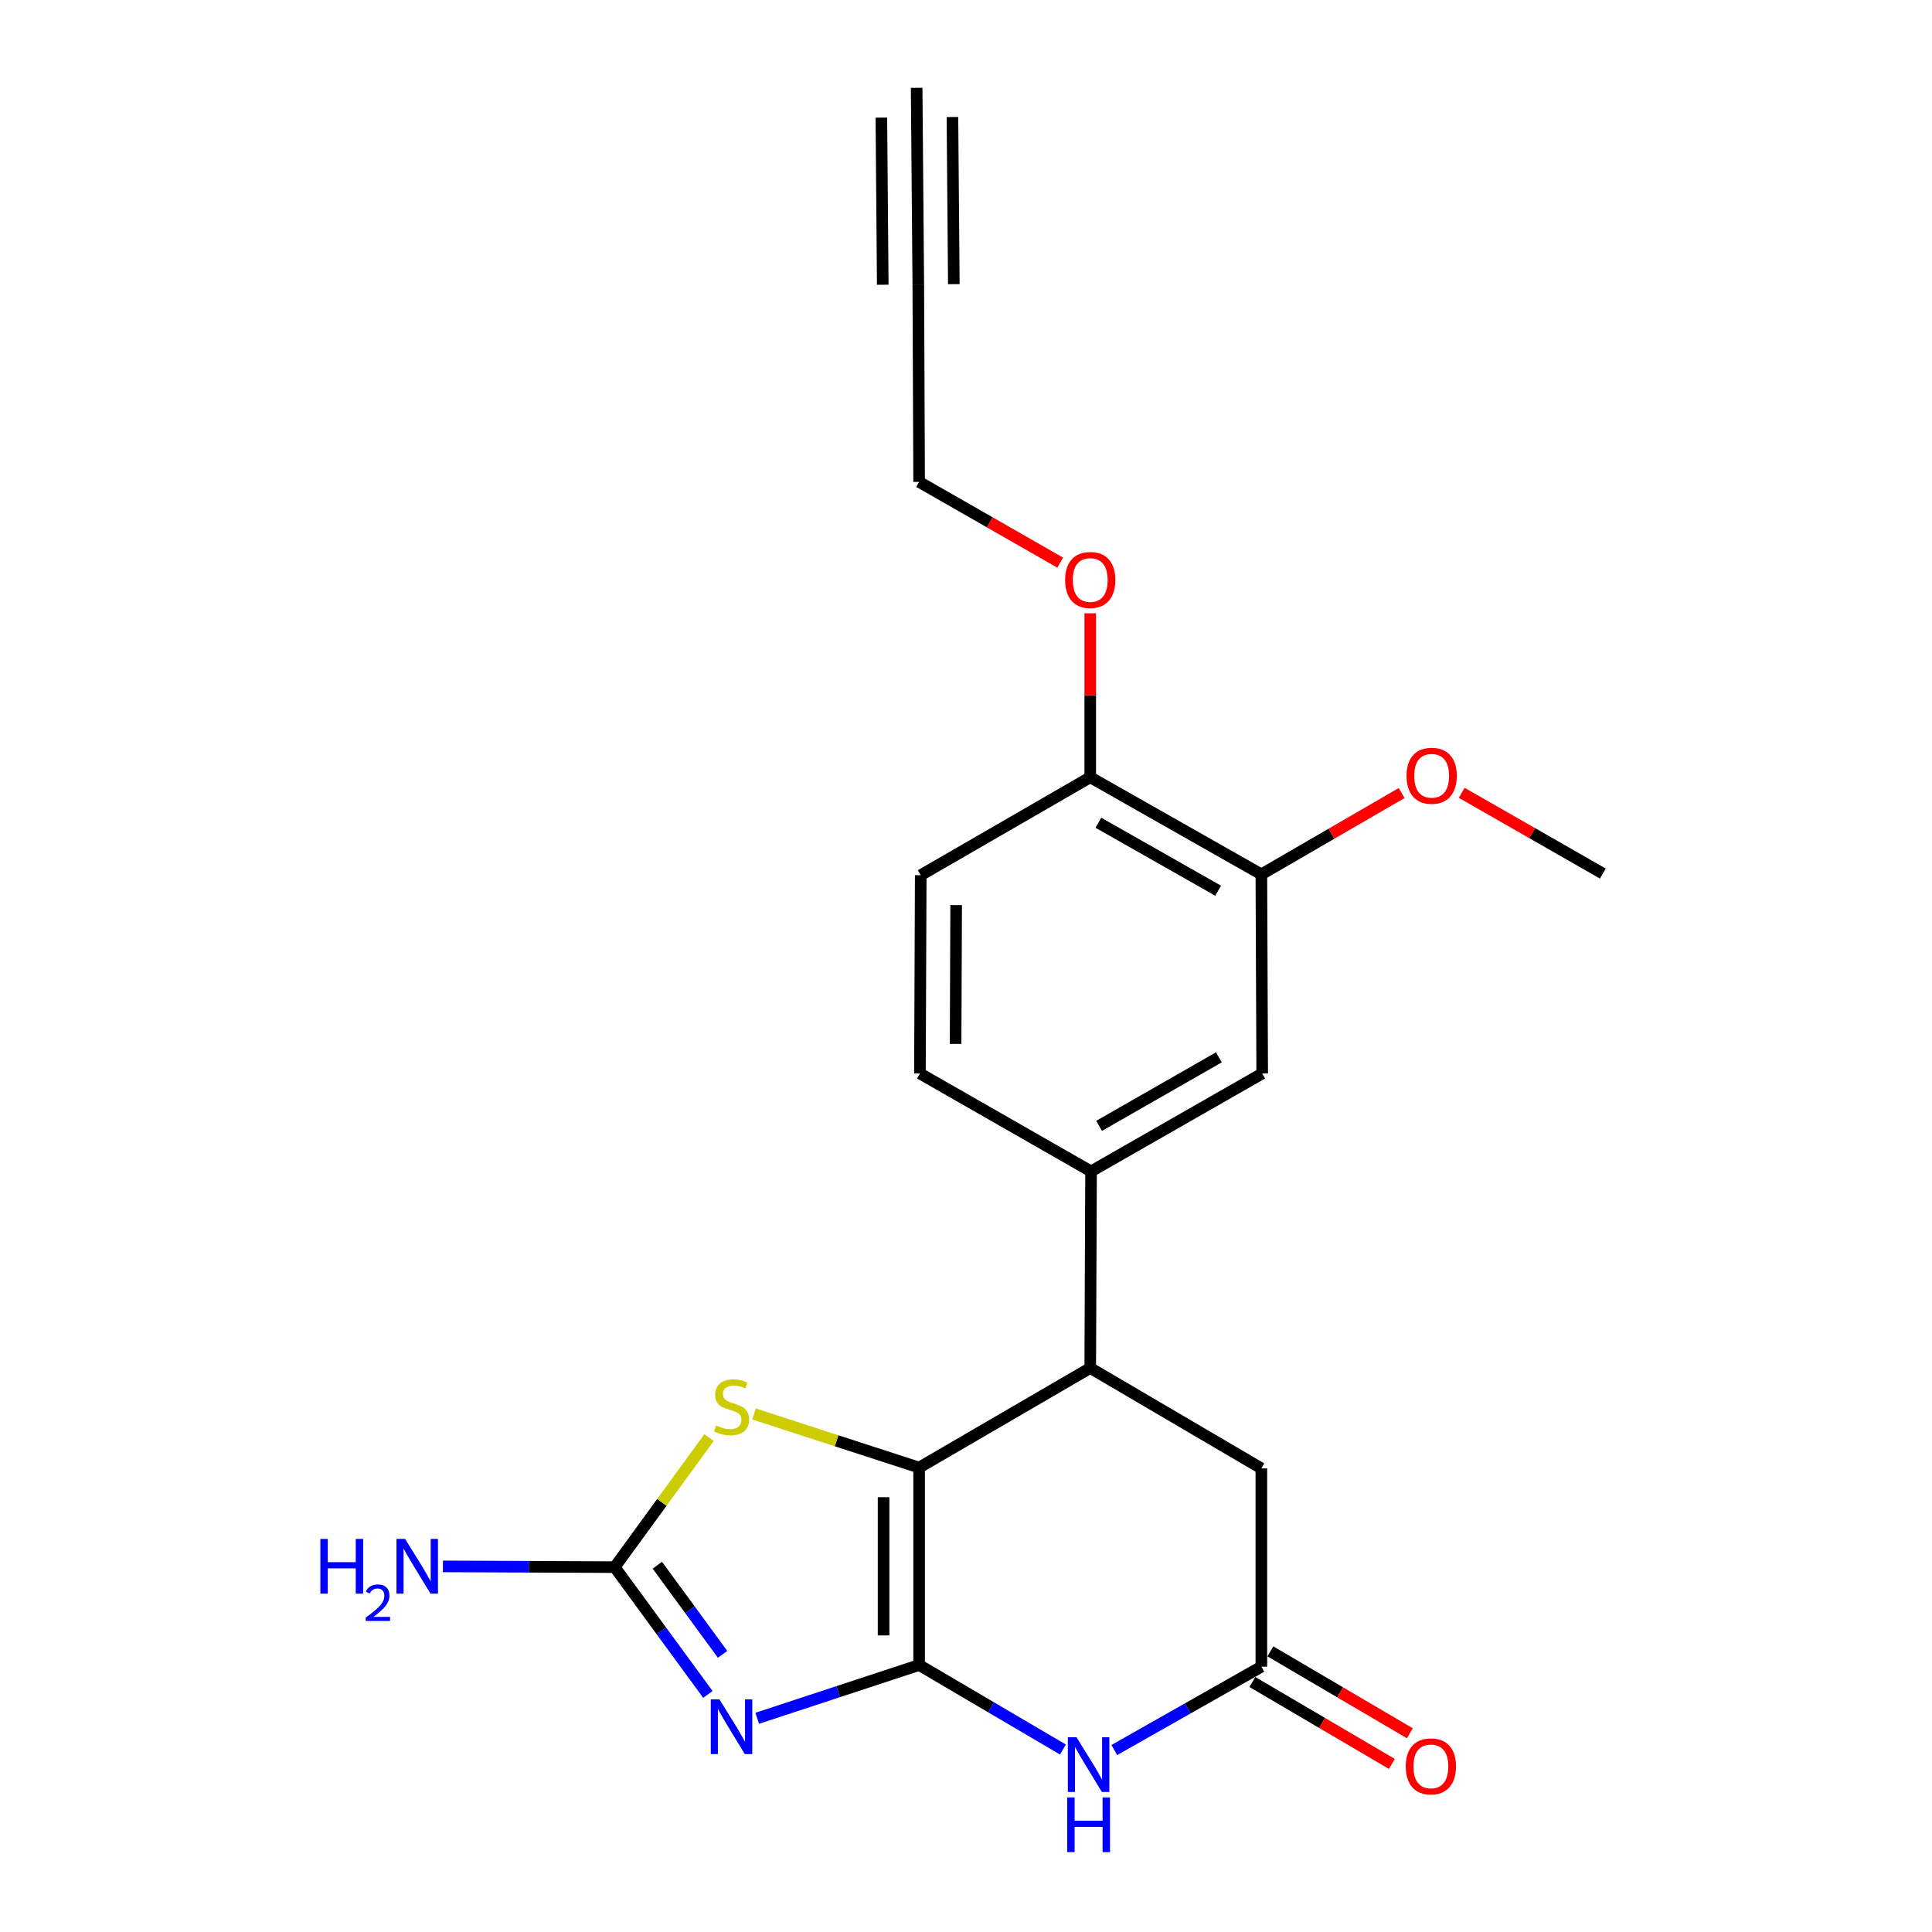 <?xml version='1.0' encoding='iso-8859-1'?>
<svg version='1.1' baseProfile='full'
              xmlns='http://www.w3.org/2000/svg'
                      xmlns:rdkit='http://www.rdkit.org/xml'
                      xmlns:xlink='http://www.w3.org/1999/xlink'
                  xml:space='preserve'
width='1000px' height='1000px' viewBox='0 0 1000 1000'>
<!-- END OF HEADER -->
<rect style='opacity:1.0;fill:#FFFFFF;stroke:none' width='1000' height='1000' x='0' y='0'> </rect>
<path class='bond-0' d='M 475.736,861.81 L 433.837,875.596' style='fill:none;fill-rule:evenodd;stroke:#000000;stroke-width:6px;stroke-linecap:butt;stroke-linejoin:miter;stroke-opacity:1' />
<path class='bond-0' d='M 433.837,875.596 L 391.938,889.381' style='fill:none;fill-rule:evenodd;stroke:#0000FF;stroke-width:6px;stroke-linecap:butt;stroke-linejoin:miter;stroke-opacity:1' />
<path class='bond-1' d='M 475.736,861.81 L 475.736,759.618' style='fill:none;fill-rule:evenodd;stroke:#000000;stroke-width:6px;stroke-linecap:butt;stroke-linejoin:miter;stroke-opacity:1' />
<path class='bond-1' d='M 457.341,846.481 L 457.341,774.947' style='fill:none;fill-rule:evenodd;stroke:#000000;stroke-width:6px;stroke-linecap:butt;stroke-linejoin:miter;stroke-opacity:1' />
<path class='bond-2' d='M 475.736,861.81 L 512.955,883.681' style='fill:none;fill-rule:evenodd;stroke:#000000;stroke-width:6px;stroke-linecap:butt;stroke-linejoin:miter;stroke-opacity:1' />
<path class='bond-2' d='M 512.955,883.681 L 550.175,905.551' style='fill:none;fill-rule:evenodd;stroke:#0000FF;stroke-width:6px;stroke-linecap:butt;stroke-linejoin:miter;stroke-opacity:1' />
<path class='bond-3' d='M 366.403,877.036 L 342.284,844.09' style='fill:none;fill-rule:evenodd;stroke:#0000FF;stroke-width:6px;stroke-linecap:butt;stroke-linejoin:miter;stroke-opacity:1' />
<path class='bond-3' d='M 342.284,844.09 L 318.165,811.143' style='fill:none;fill-rule:evenodd;stroke:#000000;stroke-width:6px;stroke-linecap:butt;stroke-linejoin:miter;stroke-opacity:1' />
<path class='bond-3' d='M 374.01,856.287 L 357.127,833.224' style='fill:none;fill-rule:evenodd;stroke:#0000FF;stroke-width:6px;stroke-linecap:butt;stroke-linejoin:miter;stroke-opacity:1' />
<path class='bond-3' d='M 357.127,833.224 L 340.244,810.161' style='fill:none;fill-rule:evenodd;stroke:#000000;stroke-width:6px;stroke-linecap:butt;stroke-linejoin:miter;stroke-opacity:1' />
<path class='bond-4' d='M 475.736,759.618 L 433.006,745.743' style='fill:none;fill-rule:evenodd;stroke:#000000;stroke-width:6px;stroke-linecap:butt;stroke-linejoin:miter;stroke-opacity:1' />
<path class='bond-4' d='M 433.006,745.743 L 390.275,731.868' style='fill:none;fill-rule:evenodd;stroke:#CCCC00;stroke-width:6px;stroke-linecap:butt;stroke-linejoin:miter;stroke-opacity:1' />
<path class='bond-5' d='M 475.736,759.618 L 564.307,708.072' style='fill:none;fill-rule:evenodd;stroke:#000000;stroke-width:6px;stroke-linecap:butt;stroke-linejoin:miter;stroke-opacity:1' />
<path class='bond-6' d='M 576.768,905.812 L 614.822,884.24' style='fill:none;fill-rule:evenodd;stroke:#0000FF;stroke-width:6px;stroke-linecap:butt;stroke-linejoin:miter;stroke-opacity:1' />
<path class='bond-6' d='M 614.822,884.24 L 652.877,862.669' style='fill:none;fill-rule:evenodd;stroke:#000000;stroke-width:6px;stroke-linecap:butt;stroke-linejoin:miter;stroke-opacity:1' />
<path class='bond-16' d='M 318.165,811.143 L 273.706,810.952' style='fill:none;fill-rule:evenodd;stroke:#000000;stroke-width:6px;stroke-linecap:butt;stroke-linejoin:miter;stroke-opacity:1' />
<path class='bond-16' d='M 273.706,810.952 L 229.248,810.761' style='fill:none;fill-rule:evenodd;stroke:#0000FF;stroke-width:6px;stroke-linecap:butt;stroke-linejoin:miter;stroke-opacity:1' />
<path class='bond-22' d='M 318.165,811.143 L 342.58,777.615' style='fill:none;fill-rule:evenodd;stroke:#000000;stroke-width:6px;stroke-linecap:butt;stroke-linejoin:miter;stroke-opacity:1' />
<path class='bond-22' d='M 342.58,777.615 L 366.994,744.088' style='fill:none;fill-rule:evenodd;stroke:#CCCC00;stroke-width:6px;stroke-linecap:butt;stroke-linejoin:miter;stroke-opacity:1' />
<path class='bond-7' d='M 564.307,708.072 L 564.726,606.308' style='fill:none;fill-rule:evenodd;stroke:#000000;stroke-width:6px;stroke-linecap:butt;stroke-linejoin:miter;stroke-opacity:1' />
<path class='bond-10' d='M 564.307,708.072 L 652.877,760.037' style='fill:none;fill-rule:evenodd;stroke:#000000;stroke-width:6px;stroke-linecap:butt;stroke-linejoin:miter;stroke-opacity:1' />
<path class='bond-14' d='M 648.22,870.6 L 684.319,891.799' style='fill:none;fill-rule:evenodd;stroke:#000000;stroke-width:6px;stroke-linecap:butt;stroke-linejoin:miter;stroke-opacity:1' />
<path class='bond-14' d='M 684.319,891.799 L 720.418,912.997' style='fill:none;fill-rule:evenodd;stroke:#FF0000;stroke-width:6px;stroke-linecap:butt;stroke-linejoin:miter;stroke-opacity:1' />
<path class='bond-14' d='M 657.534,854.738 L 693.634,875.937' style='fill:none;fill-rule:evenodd;stroke:#000000;stroke-width:6px;stroke-linecap:butt;stroke-linejoin:miter;stroke-opacity:1' />
<path class='bond-14' d='M 693.634,875.937 L 729.733,897.135' style='fill:none;fill-rule:evenodd;stroke:#FF0000;stroke-width:6px;stroke-linecap:butt;stroke-linejoin:miter;stroke-opacity:1' />
<path class='bond-23' d='M 652.877,862.669 L 652.877,760.037' style='fill:none;fill-rule:evenodd;stroke:#000000;stroke-width:6px;stroke-linecap:butt;stroke-linejoin:miter;stroke-opacity:1' />
<path class='bond-8' d='M 564.726,606.308 L 653.316,555.641' style='fill:none;fill-rule:evenodd;stroke:#000000;stroke-width:6px;stroke-linecap:butt;stroke-linejoin:miter;stroke-opacity:1' />
<path class='bond-8' d='M 568.882,582.741 L 630.895,547.274' style='fill:none;fill-rule:evenodd;stroke:#000000;stroke-width:6px;stroke-linecap:butt;stroke-linejoin:miter;stroke-opacity:1' />
<path class='bond-15' d='M 564.726,606.308 L 476.155,555.641' style='fill:none;fill-rule:evenodd;stroke:#000000;stroke-width:6px;stroke-linecap:butt;stroke-linejoin:miter;stroke-opacity:1' />
<path class='bond-12' d='M 653.316,555.641 L 652.877,452.57' style='fill:none;fill-rule:evenodd;stroke:#000000;stroke-width:6px;stroke-linecap:butt;stroke-linejoin:miter;stroke-opacity:1' />
<path class='bond-9' d='M 475.307,147.228 L 475.736,249.431' style='fill:none;fill-rule:evenodd;stroke:#000000;stroke-width:6px;stroke-linecap:butt;stroke-linejoin:miter;stroke-opacity:1' />
<path class='bond-11' d='M 475.307,147.228 L 474.459,45.455' style='fill:none;fill-rule:evenodd;stroke:#000000;stroke-width:6px;stroke-linecap:butt;stroke-linejoin:miter;stroke-opacity:1' />
<path class='bond-11' d='M 493.701,147.075 L 492.98,60.567' style='fill:none;fill-rule:evenodd;stroke:#000000;stroke-width:6px;stroke-linecap:butt;stroke-linejoin:miter;stroke-opacity:1' />
<path class='bond-11' d='M 456.913,147.382 L 456.192,60.874' style='fill:none;fill-rule:evenodd;stroke:#000000;stroke-width:6px;stroke-linecap:butt;stroke-linejoin:miter;stroke-opacity:1' />
<path class='bond-18' d='M 652.877,452.57 L 689.179,431.523' style='fill:none;fill-rule:evenodd;stroke:#000000;stroke-width:6px;stroke-linecap:butt;stroke-linejoin:miter;stroke-opacity:1' />
<path class='bond-18' d='M 689.179,431.523 L 725.481,410.477' style='fill:none;fill-rule:evenodd;stroke:#FF0000;stroke-width:6px;stroke-linecap:butt;stroke-linejoin:miter;stroke-opacity:1' />
<path class='bond-24' d='M 652.877,452.57 L 564.307,402.311' style='fill:none;fill-rule:evenodd;stroke:#000000;stroke-width:6px;stroke-linecap:butt;stroke-linejoin:miter;stroke-opacity:1' />
<path class='bond-24' d='M 630.513,461.029 L 568.514,425.849' style='fill:none;fill-rule:evenodd;stroke:#000000;stroke-width:6px;stroke-linecap:butt;stroke-linejoin:miter;stroke-opacity:1' />
<path class='bond-13' d='M 564.307,402.311 L 476.574,452.999' style='fill:none;fill-rule:evenodd;stroke:#000000;stroke-width:6px;stroke-linecap:butt;stroke-linejoin:miter;stroke-opacity:1' />
<path class='bond-19' d='M 564.307,402.311 L 564.307,359.872' style='fill:none;fill-rule:evenodd;stroke:#000000;stroke-width:6px;stroke-linecap:butt;stroke-linejoin:miter;stroke-opacity:1' />
<path class='bond-19' d='M 564.307,359.872 L 564.307,317.433' style='fill:none;fill-rule:evenodd;stroke:#FF0000;stroke-width:6px;stroke-linecap:butt;stroke-linejoin:miter;stroke-opacity:1' />
<path class='bond-17' d='M 476.155,555.641 L 476.574,452.999' style='fill:none;fill-rule:evenodd;stroke:#000000;stroke-width:6px;stroke-linecap:butt;stroke-linejoin:miter;stroke-opacity:1' />
<path class='bond-17' d='M 494.613,540.32 L 494.906,468.47' style='fill:none;fill-rule:evenodd;stroke:#000000;stroke-width:6px;stroke-linecap:butt;stroke-linejoin:miter;stroke-opacity:1' />
<path class='bond-21' d='M 756.58,410.361 L 793.1,431.256' style='fill:none;fill-rule:evenodd;stroke:#FF0000;stroke-width:6px;stroke-linecap:butt;stroke-linejoin:miter;stroke-opacity:1' />
<path class='bond-21' d='M 793.1,431.256 L 829.619,452.151' style='fill:none;fill-rule:evenodd;stroke:#000000;stroke-width:6px;stroke-linecap:butt;stroke-linejoin:miter;stroke-opacity:1' />
<path class='bond-20' d='M 548.755,291.219 L 512.246,270.325' style='fill:none;fill-rule:evenodd;stroke:#FF0000;stroke-width:6px;stroke-linecap:butt;stroke-linejoin:miter;stroke-opacity:1' />
<path class='bond-20' d='M 512.246,270.325 L 475.736,249.431' style='fill:none;fill-rule:evenodd;stroke:#000000;stroke-width:6px;stroke-linecap:butt;stroke-linejoin:miter;stroke-opacity:1' />
<path  class='atom-1' d='M 372.383 879.596
L 381.663 894.596
Q 382.583 896.076, 384.063 898.756
Q 385.543 901.436, 385.623 901.596
L 385.623 879.596
L 389.383 879.596
L 389.383 907.916
L 385.503 907.916
L 375.543 891.516
Q 374.383 889.596, 373.143 887.396
Q 371.943 885.196, 371.583 884.516
L 371.583 907.916
L 367.903 907.916
L 367.903 879.596
L 372.383 879.596
' fill='#0000FF'/>
<path  class='atom-3' d='M 557.198 899.196
L 566.478 914.196
Q 567.398 915.676, 568.878 918.356
Q 570.358 921.036, 570.438 921.196
L 570.438 899.196
L 574.198 899.196
L 574.198 927.516
L 570.318 927.516
L 560.358 911.116
Q 559.198 909.196, 557.958 906.996
Q 556.758 904.796, 556.398 904.116
L 556.398 927.516
L 552.718 927.516
L 552.718 899.196
L 557.198 899.196
' fill='#0000FF'/>
<path  class='atom-3' d='M 552.378 930.348
L 556.218 930.348
L 556.218 942.388
L 570.698 942.388
L 570.698 930.348
L 574.538 930.348
L 574.538 958.668
L 570.698 958.668
L 570.698 945.588
L 556.218 945.588
L 556.218 958.668
L 552.378 958.668
L 552.378 930.348
' fill='#0000FF'/>
<path  class='atom-5' d='M 370.643 737.811
Q 370.963 737.931, 372.283 738.491
Q 373.603 739.051, 375.043 739.411
Q 376.523 739.731, 377.963 739.731
Q 380.643 739.731, 382.203 738.451
Q 383.763 737.131, 383.763 734.851
Q 383.763 733.291, 382.963 732.331
Q 382.203 731.371, 381.003 730.851
Q 379.803 730.331, 377.803 729.731
Q 375.283 728.971, 373.763 728.251
Q 372.283 727.531, 371.203 726.011
Q 370.163 724.491, 370.163 721.931
Q 370.163 718.371, 372.563 716.171
Q 375.003 713.971, 379.803 713.971
Q 383.083 713.971, 386.803 715.531
L 385.883 718.611
Q 382.483 717.211, 379.923 717.211
Q 377.163 717.211, 375.643 718.371
Q 374.123 719.491, 374.163 721.451
Q 374.163 722.971, 374.923 723.891
Q 375.723 724.811, 376.843 725.331
Q 378.003 725.851, 379.923 726.451
Q 382.483 727.251, 384.003 728.051
Q 385.523 728.851, 386.603 730.491
Q 387.723 732.091, 387.723 734.851
Q 387.723 738.771, 385.083 740.891
Q 382.483 742.971, 378.123 742.971
Q 375.603 742.971, 373.683 742.411
Q 371.803 741.891, 369.563 740.971
L 370.643 737.811
' fill='#CCCC00'/>
<path  class='atom-15' d='M 727.62 914.274
Q 727.62 907.474, 730.98 903.674
Q 734.34 899.874, 740.62 899.874
Q 746.9 899.874, 750.26 903.674
Q 753.62 907.474, 753.62 914.274
Q 753.62 921.154, 750.22 925.074
Q 746.82 928.954, 740.62 928.954
Q 734.38 928.954, 730.98 925.074
Q 727.62 921.194, 727.62 914.274
M 740.62 925.754
Q 744.94 925.754, 747.26 922.874
Q 749.62 919.954, 749.62 914.274
Q 749.62 908.714, 747.26 905.914
Q 744.94 903.074, 740.62 903.074
Q 736.3 903.074, 733.94 905.874
Q 731.62 908.674, 731.62 914.274
Q 731.62 919.994, 733.94 922.874
Q 736.3 925.754, 740.62 925.754
' fill='#FF0000'/>
<path  class='atom-17' d='M 165.819 796.544
L 169.659 796.544
L 169.659 808.584
L 184.139 808.584
L 184.139 796.544
L 187.979 796.544
L 187.979 824.864
L 184.139 824.864
L 184.139 811.784
L 169.659 811.784
L 169.659 824.864
L 165.819 824.864
L 165.819 796.544
' fill='#0000FF'/>
<path  class='atom-17' d='M 189.352 823.87
Q 190.039 822.101, 191.675 821.125
Q 193.312 820.121, 195.583 820.121
Q 198.407 820.121, 199.991 821.653
Q 201.575 823.184, 201.575 825.903
Q 201.575 828.675, 199.516 831.262
Q 197.483 833.849, 193.259 836.912
L 201.892 836.912
L 201.892 839.024
L 189.299 839.024
L 189.299 837.255
Q 192.784 834.773, 194.843 832.925
Q 196.929 831.077, 197.932 829.414
Q 198.935 827.751, 198.935 826.035
Q 198.935 824.24, 198.038 823.237
Q 197.14 822.233, 195.583 822.233
Q 194.078 822.233, 193.075 822.841
Q 192.071 823.448, 191.359 824.794
L 189.352 823.87
' fill='#0000FF'/>
<path  class='atom-17' d='M 209.692 796.544
L 218.972 811.544
Q 219.892 813.024, 221.372 815.704
Q 222.852 818.384, 222.932 818.544
L 222.932 796.544
L 226.692 796.544
L 226.692 824.864
L 222.812 824.864
L 212.852 808.464
Q 211.692 806.544, 210.452 804.344
Q 209.252 802.144, 208.892 801.464
L 208.892 824.864
L 205.212 824.864
L 205.212 796.544
L 209.692 796.544
' fill='#0000FF'/>
<path  class='atom-19' d='M 728.028 401.543
Q 728.028 394.743, 731.388 390.943
Q 734.748 387.143, 741.028 387.143
Q 747.308 387.143, 750.668 390.943
Q 754.028 394.743, 754.028 401.543
Q 754.028 408.423, 750.628 412.343
Q 747.228 416.223, 741.028 416.223
Q 734.788 416.223, 731.388 412.343
Q 728.028 408.463, 728.028 401.543
M 741.028 413.023
Q 745.348 413.023, 747.668 410.143
Q 750.028 407.223, 750.028 401.543
Q 750.028 395.983, 747.668 393.183
Q 745.348 390.343, 741.028 390.343
Q 736.708 390.343, 734.348 393.143
Q 732.028 395.943, 732.028 401.543
Q 732.028 407.263, 734.348 410.143
Q 736.708 413.023, 741.028 413.023
' fill='#FF0000'/>
<path  class='atom-20' d='M 551.307 300.199
Q 551.307 293.399, 554.667 289.599
Q 558.027 285.799, 564.307 285.799
Q 570.587 285.799, 573.947 289.599
Q 577.307 293.399, 577.307 300.199
Q 577.307 307.079, 573.907 310.999
Q 570.507 314.879, 564.307 314.879
Q 558.067 314.879, 554.667 310.999
Q 551.307 307.119, 551.307 300.199
M 564.307 311.679
Q 568.627 311.679, 570.947 308.799
Q 573.307 305.879, 573.307 300.199
Q 573.307 294.639, 570.947 291.839
Q 568.627 288.999, 564.307 288.999
Q 559.987 288.999, 557.627 291.799
Q 555.307 294.599, 555.307 300.199
Q 555.307 305.919, 557.627 308.799
Q 559.987 311.679, 564.307 311.679
' fill='#FF0000'/>
</svg>
